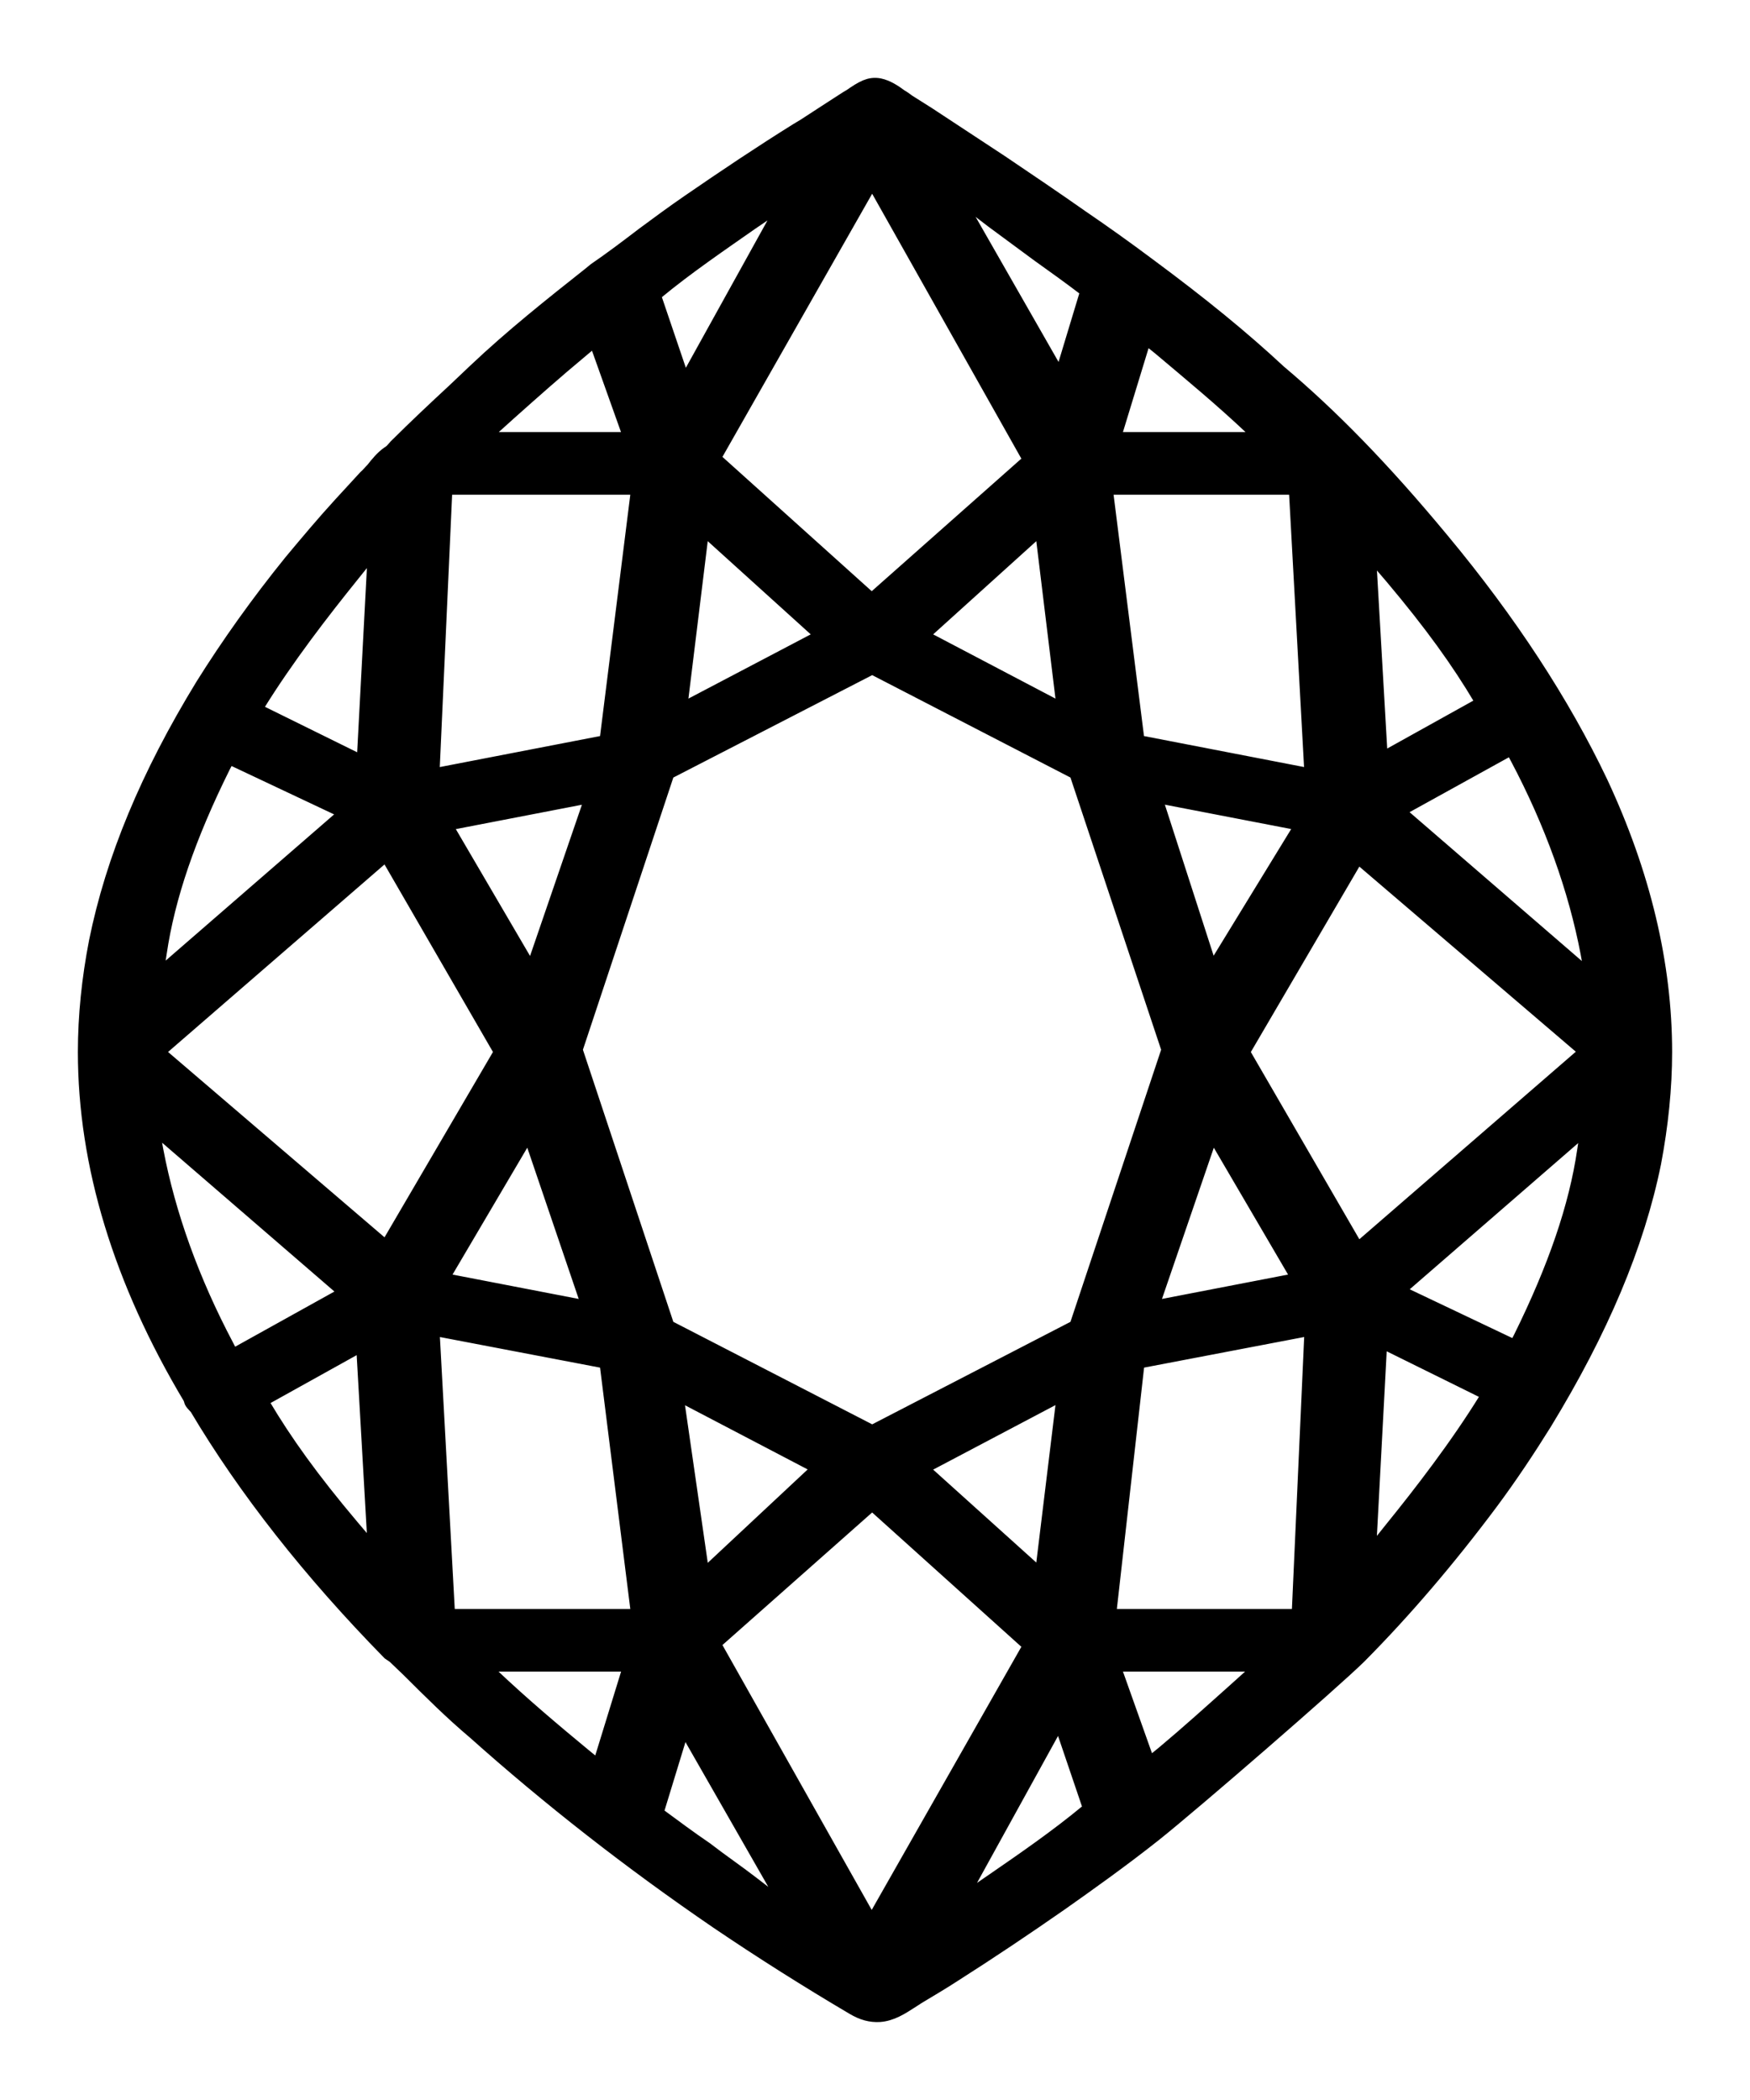 <svg xmlns="http://www.w3.org/2000/svg" fill="none" viewBox="0 0 20 24" height="24" width="20">
<path stroke-width="0.22" stroke="black" fill="black" d="M18.268 8.953C17.837 8.048 17.231 7.118 16.461 6.192C15.791 5.383 15.197 4.774 14.598 4.27C14.187 3.887 13.714 3.5 13.114 3.056C12.854 2.861 12.584 2.669 12.349 2.509C12.046 2.296 11.731 2.083 11.421 1.874C11.144 1.691 10.865 1.508 10.588 1.326L10.36 1.182C10.335 1.164 10.309 1.143 10.278 1.126C10.201 1.069 10.126 1.021 10.045 1.004C9.944 0.986 9.874 1.026 9.735 1.122L9.691 1.148C9.533 1.251 9.368 1.356 9.21 1.46L9.122 1.513C8.711 1.769 8.302 2.043 7.891 2.326C7.713 2.448 7.544 2.573 7.372 2.7C7.19 2.839 7.007 2.978 6.816 3.109L6.759 3.156C6.324 3.5 5.869 3.861 5.447 4.261L5.213 4.483C4.998 4.682 4.77 4.896 4.543 5.122L4.524 5.144C4.512 5.157 4.493 5.183 4.455 5.205C4.392 5.249 4.335 5.317 4.284 5.383C4.253 5.413 4.227 5.448 4.196 5.474C4.101 5.579 4.007 5.678 3.912 5.783C3.717 5.996 3.532 6.217 3.35 6.435C2.97 6.904 2.629 7.384 2.339 7.848C1.714 8.87 1.316 9.827 1.126 10.766C1.044 11.188 1 11.61 1 12.023C1 13.306 1.404 14.633 2.2 15.964L2.213 16.002C2.213 16.006 2.213 16.011 2.238 16.037L2.27 16.072C2.825 17.007 3.565 17.947 4.467 18.868L4.524 18.907L4.688 19.064C4.941 19.316 5.181 19.555 5.44 19.773C6.286 20.529 7.214 21.256 8.212 21.938C8.724 22.285 9.249 22.616 9.766 22.921C9.867 22.981 9.955 23.004 10.05 22.999C10.177 22.99 10.285 22.921 10.392 22.852L10.474 22.799C10.612 22.716 10.751 22.634 10.885 22.547C11.289 22.29 11.698 22.016 12.103 21.734C12.425 21.507 12.81 21.233 13.177 20.942C13.619 20.59 15.204 19.216 15.514 18.912C16.032 18.39 16.536 17.799 17.017 17.155C17.237 16.859 17.439 16.555 17.629 16.25C18.274 15.193 18.684 14.223 18.875 13.285C18.956 12.858 19 12.432 19 12.023C19 11.023 18.754 9.993 18.268 8.953ZM15.931 6.578C16.385 7.117 16.694 7.548 16.947 7.975L16.991 8.048L15.754 8.736L15.608 6.201L15.931 6.578ZM13.069 3.791L13.278 3.96C13.619 4.248 13.973 4.539 14.327 4.874L14.503 5.048H12.685L13.069 3.791ZM14.837 5.544L15.021 8.901L12.975 8.505L12.602 5.544H14.837ZM13.839 11.184L13.151 9.053L14.933 9.397L13.839 11.184ZM13.846 12.854L14.894 14.645L13.114 14.989L13.846 12.854ZM11.364 2.504C11.529 2.626 11.705 2.756 11.883 2.887C12.059 3.013 12.236 3.139 12.406 3.269L12.463 3.309L12.129 4.413L10.784 2.06L11.364 2.504ZM12.197 8.179L10.474 7.274L11.927 5.961L12.197 8.179ZM9.968 1.991L11.812 5.265L9.962 6.904L8.117 5.244L9.968 1.991ZM9.456 7.274L7.733 8.179L8.005 5.961L9.456 7.274ZM7.486 3.318C7.834 3.03 8.225 2.765 8.566 2.526L9.091 2.169L7.814 4.474L7.436 3.36L7.486 3.318ZM7.605 8.809L9.968 7.592L12.324 8.809L13.386 11.997L12.324 15.184L9.968 16.402L7.605 15.184L6.546 11.997L7.605 8.809ZM12.197 15.863L11.927 18.081L10.474 16.772L12.197 15.863ZM9.419 16.768L8.01 18.085L7.689 15.863L9.419 16.768ZM6.779 14.989L4.998 14.645L6.053 12.854L6.779 14.989ZM5.036 9.397L6.816 9.053L6.084 11.188L5.036 9.397ZM5.8 4.7C6.078 4.452 6.337 4.222 6.621 3.986L6.816 3.822L7.253 5.048H5.414L5.8 4.7ZM5.062 5.544H7.328L6.957 8.505L4.91 8.901L5.062 5.544ZM2.919 8.045C3.255 7.501 3.671 6.965 4 6.557L4.321 6.157L4.183 8.77L2.869 8.122L2.919 8.045ZM1.796 10.888C1.89 10.244 2.13 9.545 2.528 8.744L2.598 8.61L4.018 9.28L1.739 11.258L1.796 10.888ZM2.567 15.397C2.169 14.645 1.897 13.888 1.758 13.154L1.688 12.772L4.013 14.78L2.642 15.542L2.567 15.397ZM4 17.464C3.545 16.925 3.236 16.494 2.983 16.067L2.939 15.994L4.176 15.306L4.321 17.842L4 17.464ZM4.423 14.31L1.752 12.023L4.423 9.709L5.761 12.023L4.423 14.31ZM6.86 20.251L6.653 20.082C6.311 19.799 5.959 19.503 5.605 19.168L5.427 18.994H7.247L6.86 20.251ZM5.093 18.498L4.91 15.146L6.957 15.537L7.328 18.498H5.093ZM8.566 21.538C8.408 21.416 8.225 21.291 8.049 21.155C7.871 21.034 7.695 20.903 7.524 20.777L7.467 20.733L7.803 19.634L9.148 21.985L8.566 21.538ZM9.962 22.051L8.117 18.777L9.968 17.138L11.812 18.798L9.962 22.051ZM12.443 20.724C12.096 21.012 11.711 21.277 11.37 21.512L10.845 21.873L12.116 19.568L12.494 20.682L12.443 20.724ZM14.125 19.346C13.852 19.59 13.593 19.824 13.316 20.056L13.114 20.22L12.678 18.994H14.516L14.125 19.346ZM14.87 18.498H12.641L12.975 15.537L15.021 15.146L14.87 18.498ZM15.507 14.333L14.168 12.023L15.507 9.735L18.178 12.019L15.507 14.333ZM17.011 15.997C16.676 16.541 16.259 17.08 15.931 17.485L15.608 17.889L15.747 15.271L17.061 15.92L17.011 15.997ZM18.134 13.154C18.04 13.797 17.8 14.497 17.402 15.303L17.332 15.437L15.912 14.762L18.191 12.784L18.134 13.154ZM15.918 9.262L17.288 8.505L17.364 8.645C17.762 9.397 18.033 10.154 18.173 10.888L18.242 11.27L15.918 9.262Z"></path>
</svg>
